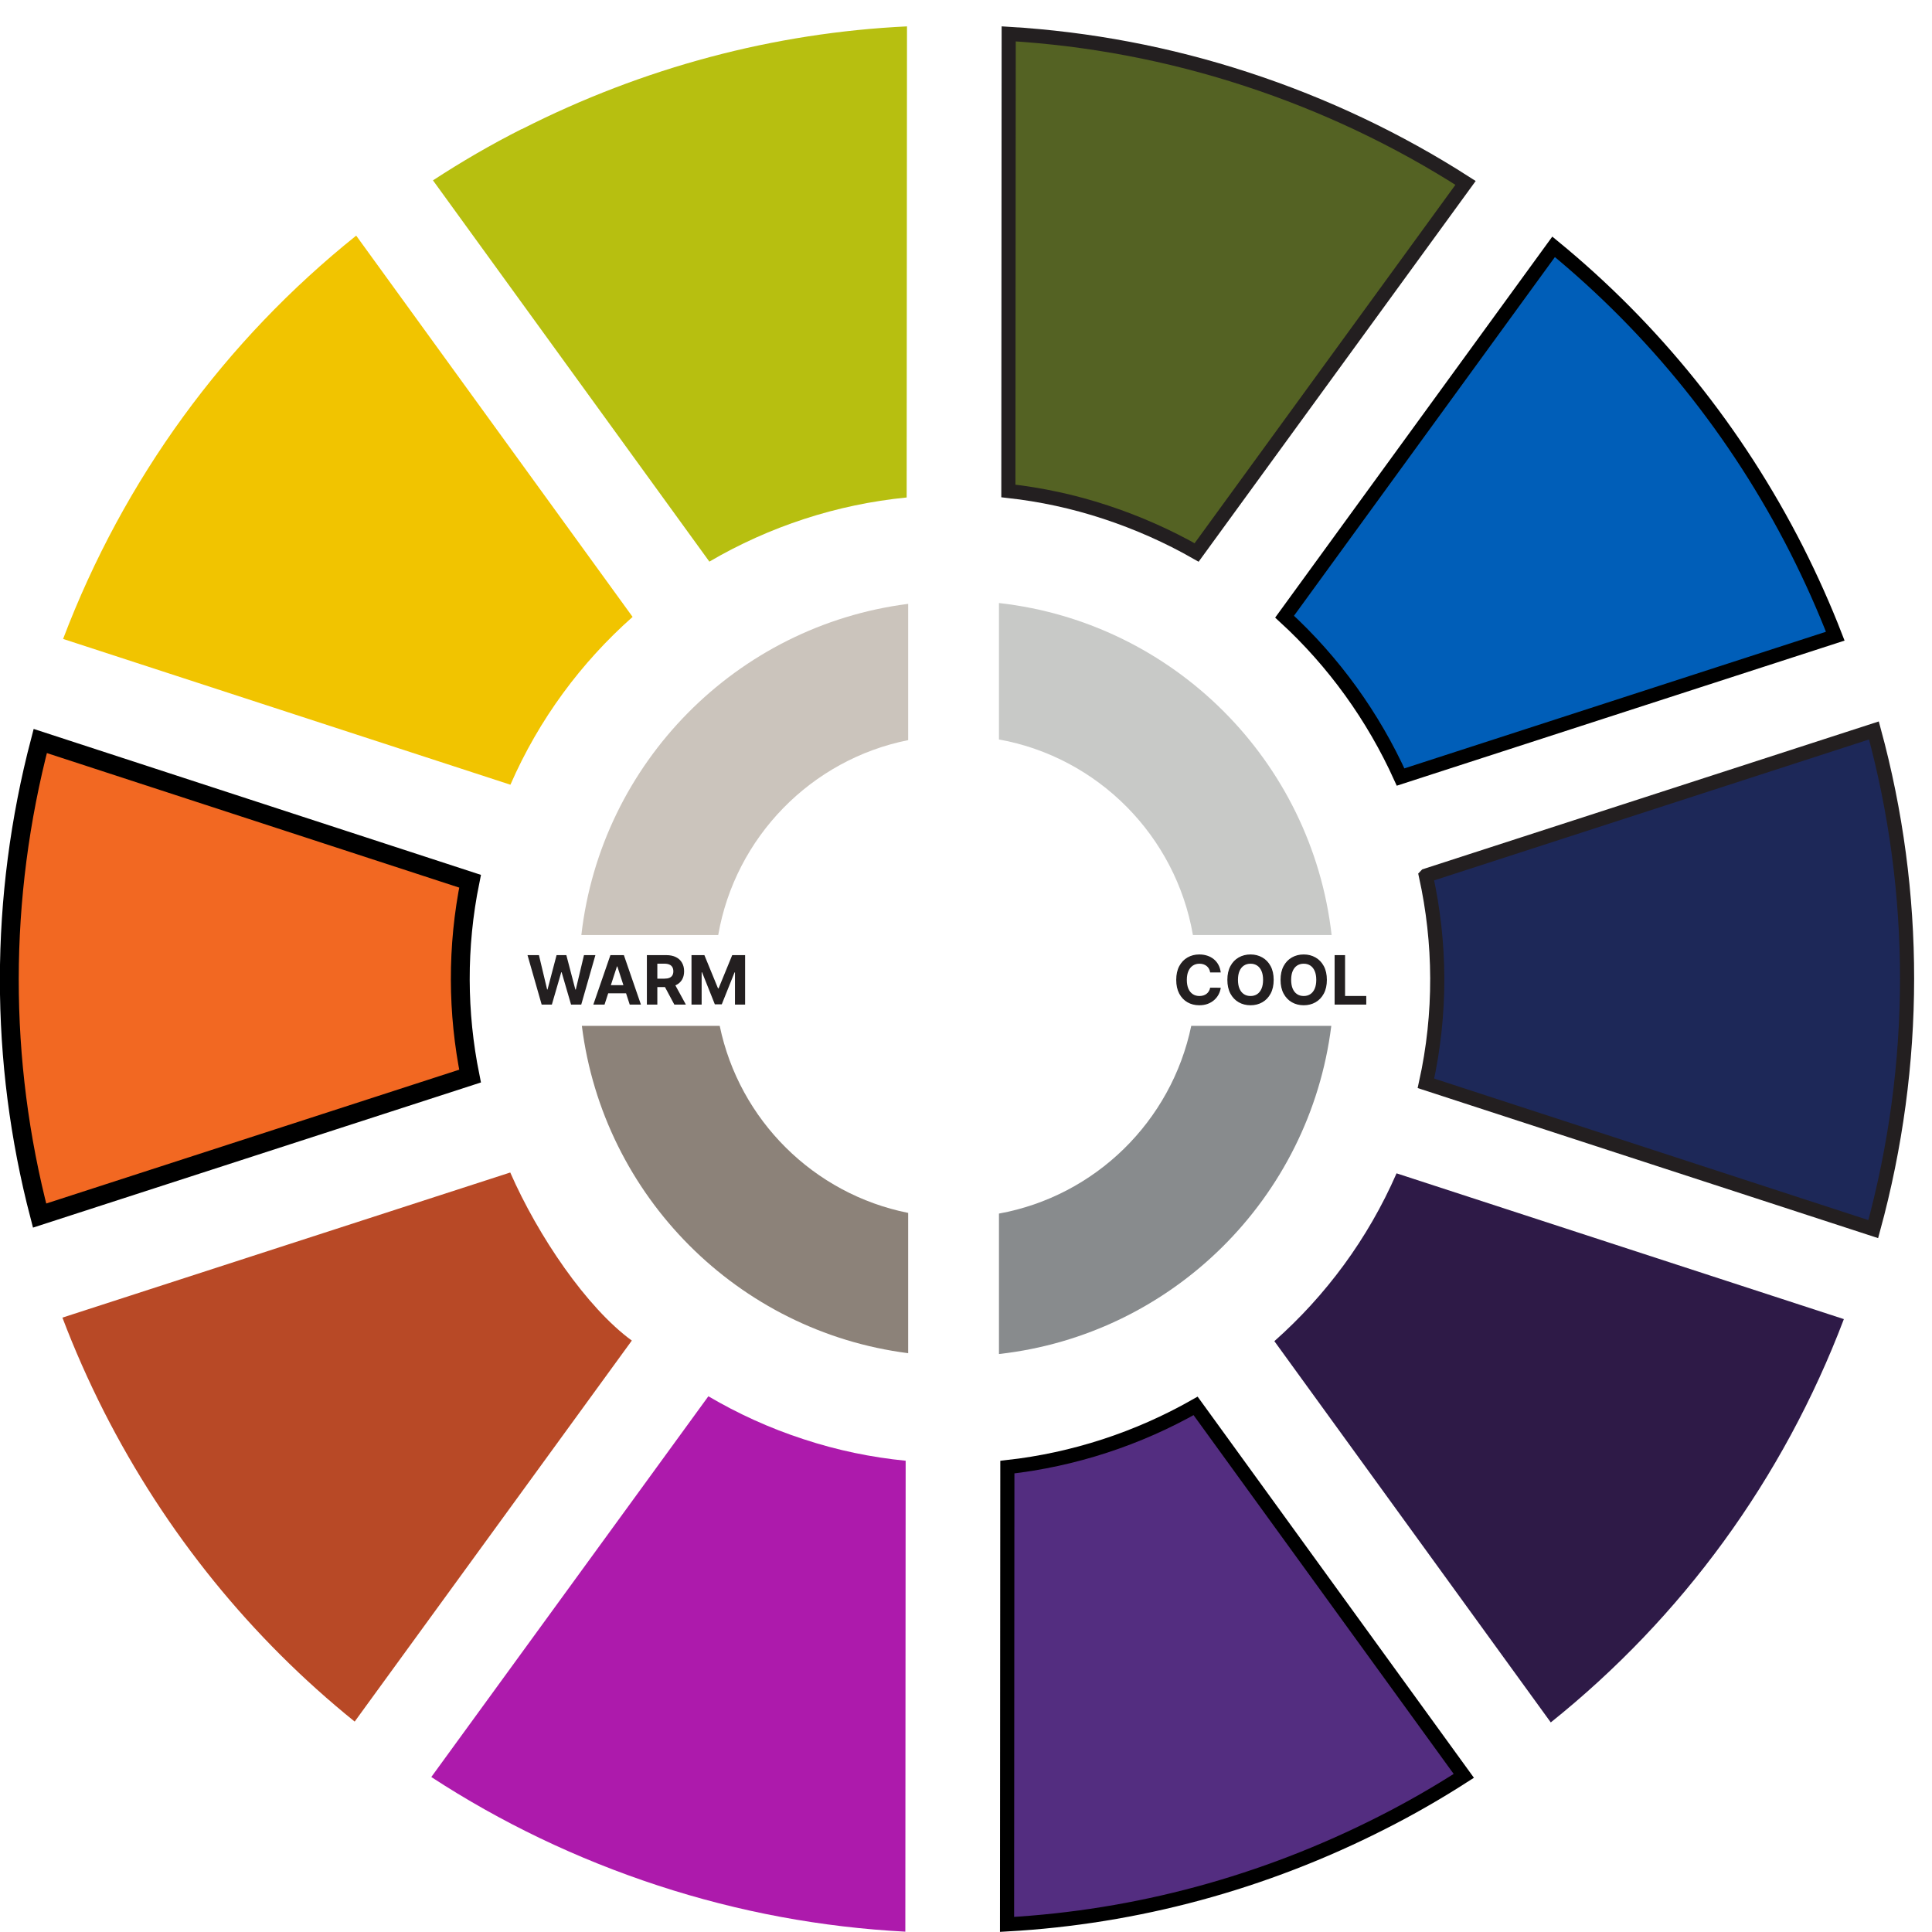 <svg width="410" height="410" viewBox="0 0 410 410" fill="none" xmlns="http://www.w3.org/2000/svg">
<g clip-path="url(#clip0_4781_342)">
<path d="M282.626 198.426H253.155C249.507 177.375 233.001 160.718 211.996 156.926V127.972C249.011 132.119 278.375 161.427 282.59 198.426H282.626Z" fill="#C8C9C7"/>
<path d="M192.727 128.114V157.068C172.147 161.179 156.03 177.658 152.417 198.426H123.372C127.552 161.852 156.314 132.792 192.727 128.149V128.114Z" fill="#CBC4BC"/>
<path d="M282.52 217.705C277.95 254.314 248.728 283.233 211.996 287.344V257.539C232.434 253.818 248.586 237.976 252.801 217.705H282.484H282.52Z" fill="#888B8D"/>
<path d="M192.727 257.362V287.167C156.597 282.559 128.012 253.853 123.479 217.705H152.736C156.881 237.693 172.679 253.393 192.727 257.397V257.362Z" fill="#8C8279"/>
<path d="M8.402 257.963C-0.173 225.099 -0.201 190.606 8.541 157.25L99.754 187.011C96.917 200.979 97.058 215.007 99.753 228.36L8.402 257.963Z" fill="#F26822" stroke="black" stroke-width="4"/>
<path d="M391.297 279.937L296.369 248.998C290.276 262.961 281.315 274.975 270.44 284.615L329.098 365.523C356.974 343.197 378.404 313.888 391.297 279.937Z" fill="#2E1A47"/>
<path d="M13.39 135.592L108.318 166.53C114.411 152.567 123.372 140.553 134.247 130.914L75.589 50.005C47.713 72.332 26.283 101.641 13.39 135.592Z" fill="#F1C400"/>
<path d="M170.518 305.418C163.327 303.079 156.597 299.996 150.327 296.31L91.528 377.112C106.299 386.752 122.451 394.513 139.666 400.148C156.88 405.783 174.485 409.008 192.124 409.929L192.195 309.99C184.969 309.281 177.708 307.792 170.518 305.418Z" fill="#AD1AAC"/>
<path d="M302.604 185.845C305.721 200.021 305.898 215.012 302.604 229.896L397.532 260.835C407.096 225.821 407.061 189.495 397.674 155.012L302.639 185.809L302.604 185.845Z" fill="#1D2858" stroke="#231F20" stroke-width="3" stroke-miterlimit="10"/>
<path d="M234.639 108.686C227.789 106.424 220.877 104.955 213.992 104.188L214.061 7.186C231.042 8.206 247.98 11.381 264.554 16.806C281.132 22.233 296.714 29.644 311.013 38.815L253.941 117.243C247.916 113.807 241.481 110.945 234.639 108.686Z" fill="#546223" stroke="#231F20" stroke-width="3" stroke-miterlimit="10"/>
<path d="M110.691 27.395C104.174 30.691 97.904 34.341 91.883 38.275L150.54 119.183C163.256 111.741 177.567 107.027 192.408 105.574L192.479 5.599C164.319 6.946 136.549 14.282 110.691 27.43V27.395Z" fill="#B7BF10"/>
<path d="M272.609 130.867L329.698 52.38C350.912 69.77 368.517 91.544 381.317 116.742C384.348 122.743 387.075 128.831 389.472 135.007L297.225 164.9C291.427 152.112 283.103 140.489 272.609 130.867Z" fill="#005EB8" stroke="black" stroke-width="3"/>
<path d="M134.104 284.509C124.5 277.5 114.197 262.324 108.282 248.821L13.247 279.618C15.797 286.352 18.737 292.979 22.032 299.5C35.173 325.37 53.344 347.662 75.269 365.346L134.069 284.509H134.104Z" fill="#B84926"/>
<path d="M213.709 408.385L213.778 311.341C227.899 309.77 241.512 305.291 253.725 298.355L310.644 376.866C305.078 380.441 299.302 383.769 293.319 386.795L293.316 386.797C268.127 399.605 241.116 406.855 213.709 408.385Z" fill="#532D80" stroke="black" stroke-width="3"/>
<path d="M114.95 213.188L111.947 202.694H114.371L116.108 209.986H116.195L118.112 202.694H120.187L122.099 210.001H122.191L123.928 202.694H126.352L123.349 213.188H121.187L119.188 206.327H119.106L117.113 213.188H114.95ZM128.292 213.188H125.914L129.537 202.694H132.396L136.014 213.188H133.636L131.008 205.092H130.926L128.292 213.188ZM128.143 209.063H133.759V210.795H128.143V209.063ZM137.277 213.188V202.694H141.418C142.21 202.694 142.887 202.836 143.447 203.119C144.011 203.399 144.439 203.797 144.733 204.313C145.03 204.825 145.179 205.428 145.179 206.122C145.179 206.819 145.029 207.418 144.728 207.921C144.427 208.419 143.992 208.802 143.421 209.068C142.854 209.335 142.168 209.468 141.361 209.468H138.589V207.685H141.003C141.426 207.685 141.778 207.627 142.058 207.511C142.338 207.395 142.547 207.22 142.683 206.988C142.823 206.756 142.894 206.467 142.894 206.122C142.894 205.773 142.823 205.48 142.683 205.241C142.547 205.001 142.337 204.82 142.053 204.697C141.773 204.571 141.419 204.508 140.992 204.508H139.496V213.188H137.277ZM142.945 208.413L145.553 213.188H143.104L140.552 208.413H142.945ZM146.747 202.694H149.483L152.374 209.745H152.497L155.387 202.694H158.123V213.188H155.971V206.358H155.884L153.168 213.137H151.702L148.986 206.332H148.899V213.188H146.747V202.694Z" fill="#231F20"/>
<path d="M259.059 206.368H256.814C256.773 206.078 256.689 205.82 256.563 205.594C256.437 205.365 256.274 205.171 256.076 205.01C255.878 204.849 255.649 204.726 255.39 204.641C255.133 204.556 254.855 204.513 254.554 204.513C254.011 204.513 253.538 204.648 253.135 204.918C252.732 205.184 252.419 205.574 252.197 206.086C251.975 206.595 251.864 207.213 251.864 207.941C251.864 208.689 251.975 209.318 252.197 209.827C252.423 210.336 252.737 210.72 253.14 210.98C253.543 211.24 254.009 211.369 254.539 211.369C254.836 211.369 255.111 211.33 255.364 211.251C255.62 211.173 255.847 211.058 256.045 210.908C256.244 210.754 256.408 210.568 256.537 210.35C256.671 210.131 256.763 209.882 256.814 209.601L259.059 209.612C259.001 210.093 258.855 210.558 258.623 211.005C258.394 211.45 258.085 211.848 257.696 212.199C257.309 212.548 256.848 212.825 256.312 213.03C255.779 213.231 255.176 213.332 254.503 213.332C253.567 213.332 252.73 213.12 251.992 212.697C251.258 212.273 250.677 211.66 250.25 210.857C249.826 210.054 249.614 209.082 249.614 207.941C249.614 206.797 249.83 205.823 250.26 205.02C250.691 204.217 251.275 203.606 252.013 203.186C252.751 202.762 253.581 202.55 254.503 202.55C255.111 202.55 255.675 202.636 256.194 202.806C256.717 202.977 257.18 203.227 257.583 203.555C257.986 203.879 258.314 204.277 258.567 204.749C258.823 205.22 258.987 205.76 259.059 206.368ZM270.294 207.941C270.294 209.086 270.077 210.059 269.643 210.862C269.213 211.665 268.625 212.278 267.88 212.702C267.139 213.122 266.305 213.332 265.38 213.332C264.447 213.332 263.61 213.12 262.869 212.697C262.127 212.273 261.541 211.66 261.111 210.857C260.68 210.054 260.465 209.082 260.465 207.941C260.465 206.797 260.68 205.823 261.111 205.02C261.541 204.217 262.127 203.606 262.869 203.186C263.61 202.762 264.447 202.55 265.38 202.55C266.305 202.55 267.139 202.762 267.88 203.186C268.625 203.606 269.213 204.217 269.643 205.02C270.077 205.823 270.294 206.797 270.294 207.941ZM268.044 207.941C268.044 207.2 267.933 206.575 267.711 206.066C267.492 205.557 267.183 205.171 266.784 204.907C266.384 204.644 265.916 204.513 265.38 204.513C264.843 204.513 264.375 204.644 263.975 204.907C263.576 205.171 263.265 205.557 263.043 206.066C262.824 206.575 262.715 207.2 262.715 207.941C262.715 208.682 262.824 209.308 263.043 209.817C263.265 210.326 263.576 210.712 263.975 210.975C264.375 211.238 264.843 211.369 265.38 211.369C265.916 211.369 266.384 211.238 266.784 210.975C267.183 210.712 267.492 210.326 267.711 209.817C267.933 209.308 268.044 208.682 268.044 207.941ZM281.582 207.941C281.582 209.086 281.365 210.059 280.931 210.862C280.5 211.665 279.913 212.278 279.168 212.702C278.427 213.122 277.593 213.332 276.667 213.332C275.735 213.332 274.898 213.12 274.156 212.697C273.415 212.273 272.829 211.66 272.399 210.857C271.968 210.054 271.753 209.082 271.753 207.941C271.753 206.797 271.968 205.823 272.399 205.02C272.829 204.217 273.415 203.606 274.156 203.186C274.898 202.762 275.735 202.55 276.667 202.55C277.593 202.55 278.427 202.762 279.168 203.186C279.913 203.606 280.5 204.217 280.931 205.02C281.365 205.823 281.582 206.797 281.582 207.941ZM279.332 207.941C279.332 207.2 279.221 206.575 278.999 206.066C278.78 205.557 278.471 205.171 278.071 204.907C277.672 204.644 277.204 204.513 276.667 204.513C276.131 204.513 275.663 204.644 275.263 204.907C274.863 205.171 274.553 205.557 274.331 206.066C274.112 206.575 274.003 207.2 274.003 207.941C274.003 208.682 274.112 209.308 274.331 209.817C274.553 210.326 274.863 210.712 275.263 210.975C275.663 211.238 276.131 211.369 276.667 211.369C277.204 211.369 277.672 211.238 278.071 210.975C278.471 210.712 278.78 210.326 278.999 209.817C279.221 209.308 279.332 208.682 279.332 207.941ZM283.225 213.188V202.694H285.444V211.359H289.943V213.188H283.225Z" fill="#231F20"/>
</g>
<defs>
<clipPath id="clip0_4781_342">
<rect width="410" height="410" fill="white"/>
</clipPath>
</defs>
</svg>
